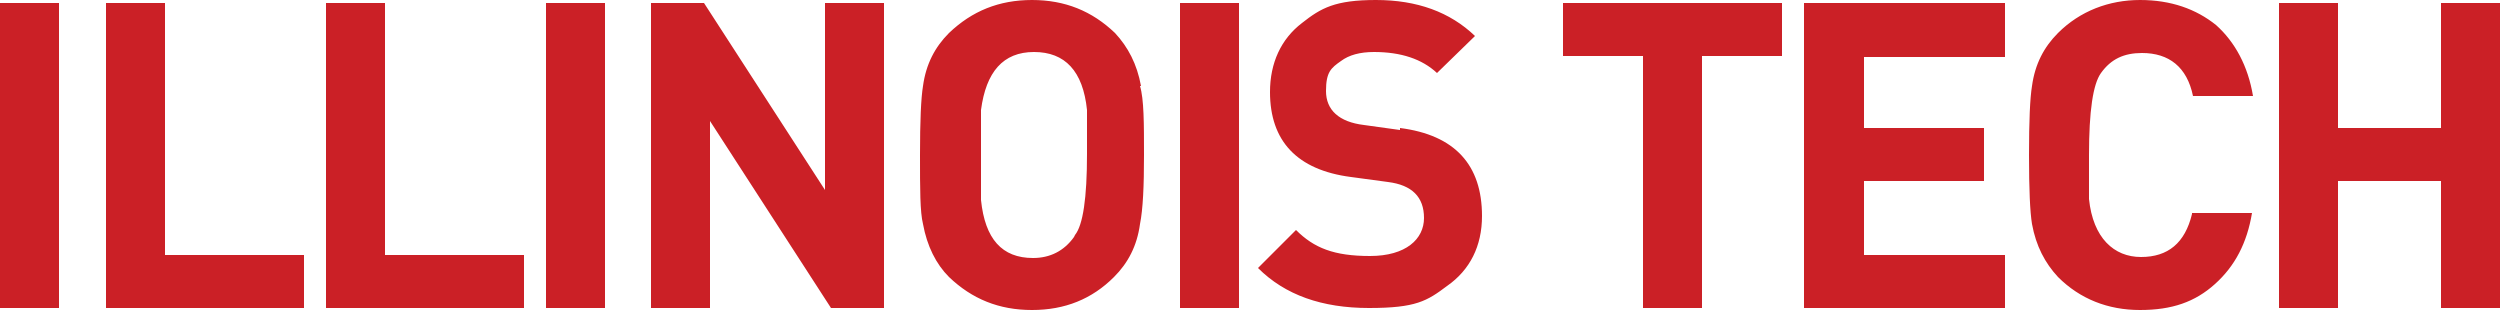 <?xml version="1.0" encoding="UTF-8"?> <svg xmlns="http://www.w3.org/2000/svg" id="Illinois_Tech__xBB__Logo" version="1.1" viewBox="0 0 250 31"><defs><style> .st0 { fill: #cb2026; } </style></defs><path class="st0" d="M250,.3h-5.9v12.5h-10.3V.3h-5.9v30.5h5.9v-12.7h10.3v12.7h5.9V.3ZM219.2,21.4c-.7,2.9-2.4,4.3-5.1,4.3s-4.8-1.9-5.2-5.8v-4.4c0-4.4.4-7.1,1.2-8.2,1-1.4,2.3-2,4.1-2,2.7,0,4.5,1.4,5.1,4.3h6c-.5-3-1.8-5.4-3.7-7.1-2-1.6-4.5-2.5-7.6-2.5s-6,1.1-8.2,3.3c-1.4,1.4-2.3,3.1-2.6,5.3-.2,1.2-.3,3.5-.3,6.9s.1,5.7.3,6.9c.4,2.2,1.3,3.9,2.6,5.3,2.2,2.2,5,3.3,8.2,3.3s5.5-.8,7.5-2.6,3.2-4.1,3.7-7.1h-6ZM200.5,25.5h-14.1v-7.4h12v-5.3h-12v-7.1h14.1V.3h-20.1v30.5h20.1v-5.3ZM178.2.3h-21.9v5.3h8v25.2h5.9V5.6h8V.3h0ZM140,13l-3.6-.5c-2.5-.3-3.8-1.5-3.8-3.4s.5-2.3,1.5-3c.8-.6,1.9-.9,3.3-.9,2.7,0,4.8.7,6.3,2.1l3.8-3.7C145,1.2,141.7,0,137.6,0s-5.5.8-7.4,2.3c-2.1,1.6-3.2,4-3.2,6.9,0,4.9,2.7,7.8,8.1,8.5l3.7.5c2.4.3,3.6,1.5,3.6,3.6s-1.8,3.8-5.4,3.8-5.6-.8-7.4-2.6l-3.8,3.8c2.7,2.7,6.4,4,11.1,4s5.8-.7,7.8-2.2c2.3-1.6,3.5-4,3.5-7,0-5.1-2.7-8.1-8.2-8.8M123.9.3h-5.9v30.5h5.9V.3ZM107.4,23.7c-1,1.4-2.4,2.1-4.1,2.1-3.1,0-4.8-1.9-5.2-5.8,0-1,0-2.5,0-4.5v-4.5c.5-3.8,2.2-5.8,5.3-5.8s4.9,1.9,5.3,5.8v4.4c0,4.4-.4,7.1-1.2,8.1M114.1,8.6c-.4-2.2-1.3-3.9-2.6-5.3-2.3-2.2-5-3.3-8.3-3.3s-6,1.1-8.3,3.3c-1.4,1.4-2.3,3.1-2.6,5.3-.2,1.2-.3,3.5-.3,6.9s0,5.7.3,6.9c.4,2.2,1.3,4,2.6,5.3,2.3,2.2,5,3.3,8.3,3.3s6-1.1,8.2-3.3c1.4-1.4,2.3-3.1,2.6-5.3.3-1.5.4-3.8.4-6.9s0-5.6-.4-6.9M88.4.3h-5.9v18.7L70.4.3h-5.3v30.5h5.9V12.1l12.1,18.7h5.3V.3h0ZM60.5.3h-5.9v30.5h5.9V.3ZM52.3,25.5h-13.8V.3h-5.9v30.5h19.8v-5.3h0ZM30.3,25.5h-13.8V.3h-5.9v30.5h19.8v-5.3h-.1ZM5.9.3H0v30.5h5.9V.3Z"></path></svg> 